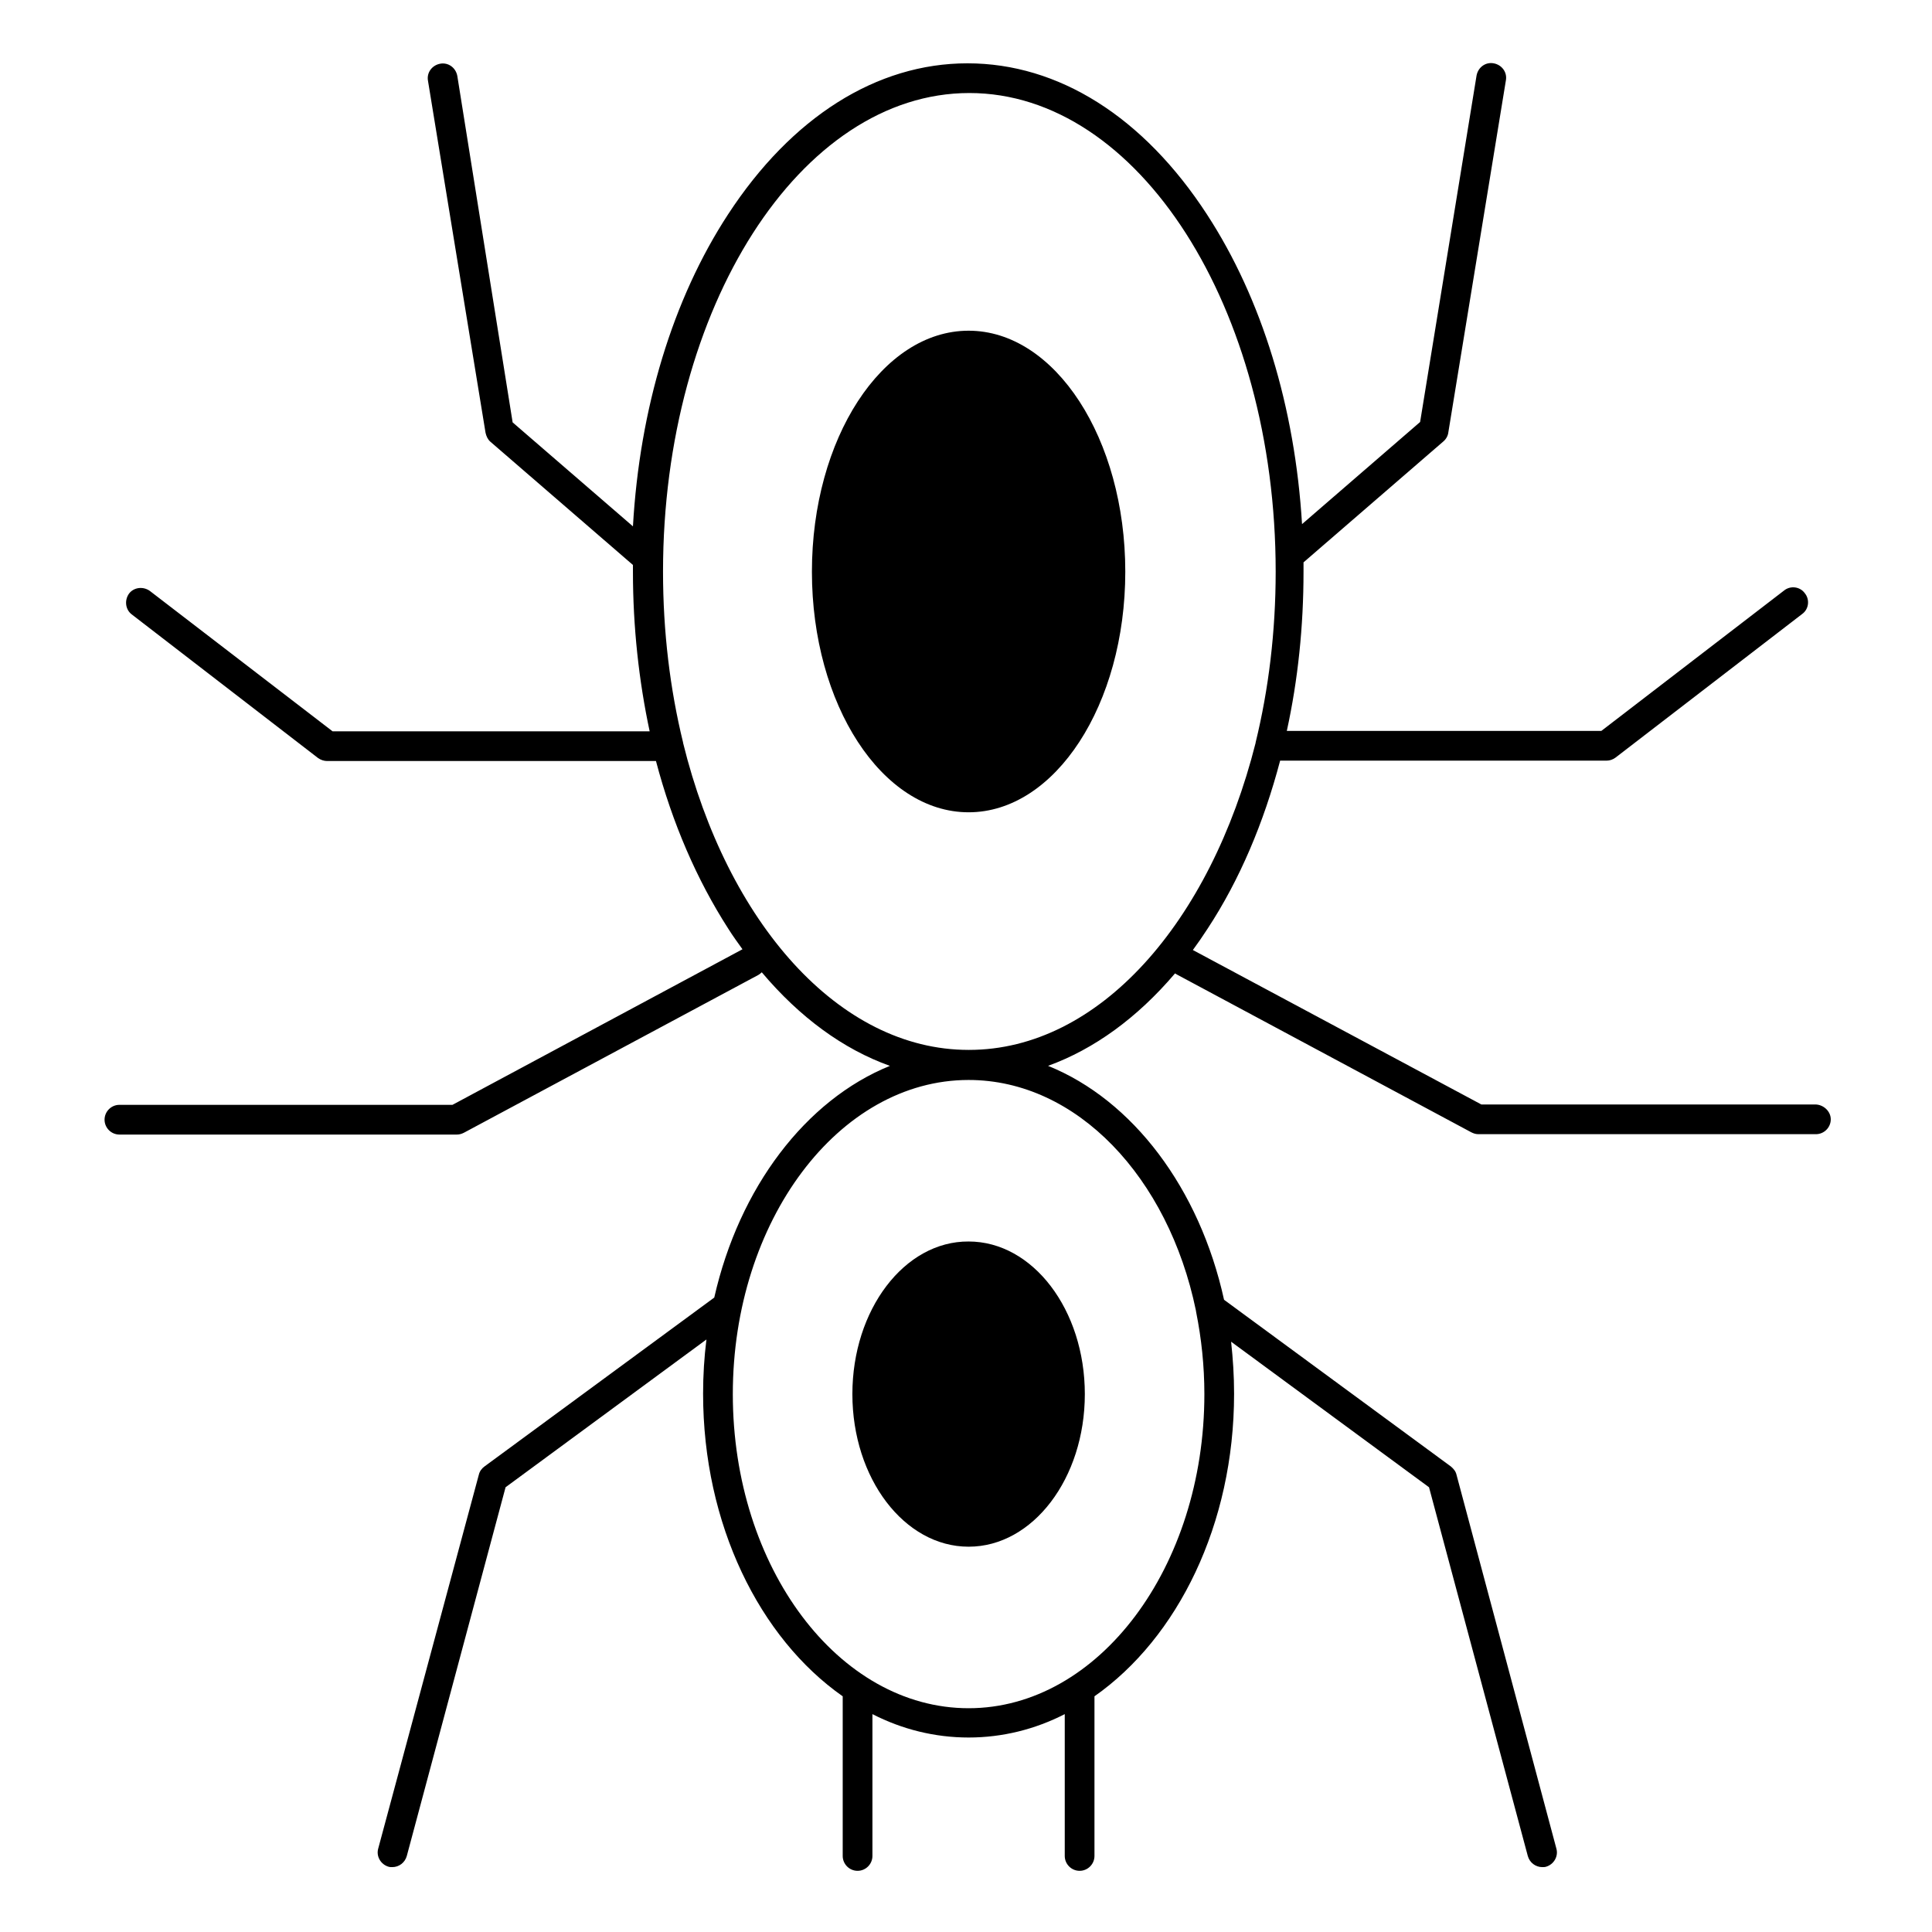<?xml version="1.0" encoding="UTF-8"?>
<!-- Uploaded to: ICON Repo, www.svgrepo.com, Generator: ICON Repo Mixer Tools -->
<svg fill="#000000" width="800px" height="800px" version="1.1" viewBox="144 144 512 512" xmlns="http://www.w3.org/2000/svg">
 <g>
  <path d="m625.04 436.7h-88.461l-76.457-40.934c1.379-1.871 2.656-3.738 3.938-5.707 8.461-12.891 14.859-28.043 19.188-44.477h86.492c0.887 0 1.672-0.297 2.363-0.789l49.496-38.082c1.77-1.277 2.066-3.836 0.688-5.512-1.277-1.77-3.836-2.066-5.512-0.688l-48.414 37.195h-83.344c2.953-13.48 4.43-27.652 4.43-42.215v-2.461l37.098-32.078c0.688-0.59 1.18-1.477 1.277-2.363l15.254-93.285c0.395-2.164-1.082-4.133-3.246-4.527s-4.133 1.082-4.527 3.246l-14.957 91.809-31.293 27.066c-1.871-30.996-10.629-59.73-25.191-82.066-16.828-25.879-39.359-40.051-63.469-40.051-24.105 0.004-46.641 14.27-63.465 40.051-14.66 22.434-23.418 51.465-25.191 82.656l-31.883-27.551-14.66-91.809c-0.395-2.164-2.363-3.641-4.527-3.246-2.164 0.395-3.641 2.363-3.246 4.527l15.254 93.285c0.195 0.887 0.59 1.77 1.277 2.363l37.785 32.668v1.871c0 14.562 1.574 28.832 4.43 42.215l-84.035-0.008-48.414-37.195c-1.77-1.277-4.231-0.984-5.512 0.688-1.277 1.77-0.984 4.231 0.688 5.512l49.398 38.082c0.688 0.492 1.574 0.789 2.363 0.789h87.184c4.328 16.434 10.824 31.488 19.188 44.477 1.18 1.871 2.461 3.641 3.738 5.41l-76.852 41.23h-88.266c-2.164 0-3.938 1.77-3.938 3.938 0 2.164 1.77 3.938 3.938 3.938h89.445c0.688 0 1.277-0.195 1.871-0.492l78.031-41.82c0.297-0.195 0.59-0.395 0.887-0.688 10.035 11.906 21.551 20.367 33.949 24.797-22.336 9.055-39.949 32.273-46.543 61.402l-60.91 44.773c-0.688 0.492-1.277 1.277-1.477 2.164l-26.668 99.082c-0.59 2.066 0.688 4.231 2.754 4.82 0.297 0.098 0.688 0.098 0.984 0.098 1.77 0 3.344-1.18 3.836-2.953l26.176-97.711 53.234-39.164c-0.59 4.723-0.887 9.445-0.887 14.367 0 34.637 14.957 64.746 37 80.195v42.312c0 2.164 1.77 3.938 3.938 3.938 2.164 0 3.938-1.77 3.938-3.938v-37.59c7.871 4.035 16.531 6.199 25.484 6.199s17.613-2.164 25.484-6.199v37.59c0 2.164 1.77 3.938 3.938 3.938 2.164 0 3.938-1.77 3.938-3.938v-42.312c22.043-15.449 37-45.559 37-80.195 0-4.723-0.297-9.25-0.789-13.777l52.449 38.574 26.176 97.711c0.492 1.77 2.066 2.953 3.836 2.953 0.297 0 0.688 0 0.984-0.098 2.066-0.59 3.344-2.754 2.754-4.82l-26.473-99.086c-0.195-0.887-0.789-1.574-1.477-2.164l-60.121-44.184c-6.496-29.52-24.207-52.938-46.641-61.992 12.203-4.43 23.617-12.695 33.652-24.5 0.195 0.098 0.297 0.195 0.492 0.297l78.031 41.82c0.59 0.297 1.18 0.492 1.871 0.492h89.445c2.164 0 3.938-1.77 3.938-3.938-0.004-2.168-1.973-3.938-4.137-3.938zm-164.13 54.512c0 0.195 0.098 0.395 0.098 0.59 1.379 6.887 2.164 14.168 2.164 21.648 0 45.855-28.043 83.246-62.484 83.246s-62.484-37.293-62.484-83.246c0-45.855 28.043-83.246 62.484-83.246 28.734 0 52.938 25.879 60.223 61.008zm-60.125-68.977c-0.098 0-0.098 0 0 0h-0.098c-34.441 0-63.961-33.852-75.668-81.379v-0.098c-3.445-14.07-5.312-29.324-5.312-45.266 0-69.961 36.406-126.84 81.18-126.84 44.773 0 81.18 56.875 81.18 126.84 0 15.941-1.871 31.191-5.312 45.266v0.098c-12.008 47.625-41.527 81.379-75.969 81.379z"/>
  <path d="m400.69 231.64c-22.926 0-41.523 28.633-41.523 63.863 0 35.227 18.598 63.762 41.523 63.762s41.523-28.535 41.523-63.762c0-35.23-18.598-63.863-41.523-63.863z"/>
  <path d="m369.89 513.45c0 22.336 13.777 40.441 30.801 40.441 17.023 0.004 30.801-18.105 30.801-40.441s-13.777-40.441-30.801-40.441c-17.023-0.098-30.801 18.105-30.801 40.441z"/>
 </g>
</svg>